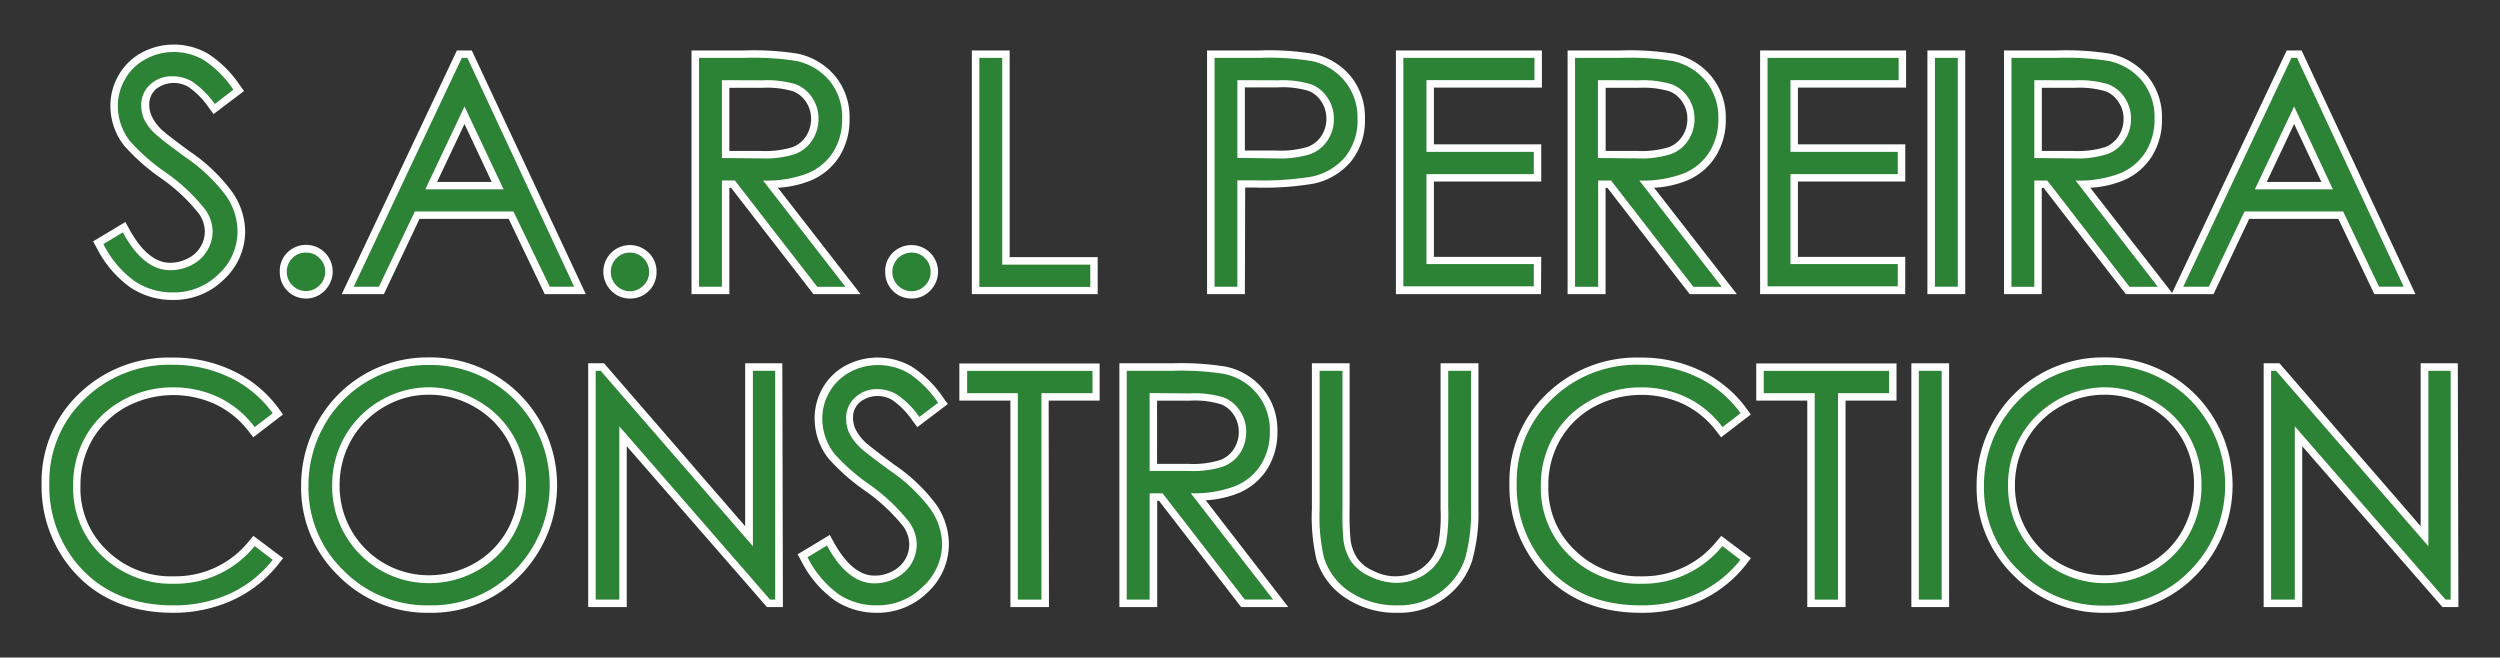 <svg id="Calque_1" data-name="Calque 1" xmlns="http://www.w3.org/2000/svg" viewBox="0 0 336.5 88.5"><rect x="0" y="0" width="336.5" height="88.5" fill="#333333" stroke="none"/><defs><style>.cls-1{fill:#fff;}.cls-2{fill:#2d8335;}</style></defs><path class="cls-1" d="M13.92,32.85l2.61-1.57q2.77,5.09,6.39,5.09a6.15,6.15,0,0,0,2.91-.72,5.05,5.05,0,0,0,2.07-1.94,5,5,0,0,0,.72-2.57,5.2,5.2,0,0,0-1.05-3,24.69,24.69,0,0,0-5.28-4.94A26.68,26.68,0,0,1,17.5,19a7.69,7.69,0,0,1-1.64-4.71,7.12,7.12,0,0,1,1-3.67A6.79,6.79,0,0,1,19.54,8a7.74,7.74,0,0,1,3.8-1,8.07,8.07,0,0,1,4.07,1.07,14.12,14.12,0,0,1,4,4L28.91,14a12.17,12.17,0,0,0-3-3,5.11,5.11,0,0,0-2.67-.73,4.2,4.2,0,0,0-3.05,1.13,3.68,3.68,0,0,0-1.18,2.78,4.75,4.75,0,0,0,.42,1.95A6.94,6.94,0,0,0,21,18.11c.41.39,1.73,1.42,4,3.08a22.29,22.29,0,0,1,5.49,5.26,8.43,8.43,0,0,1,1.48,4.62,7.81,7.81,0,0,1-2.54,5.82,8.53,8.53,0,0,1-6.19,2.47,9.11,9.11,0,0,1-5.08-1.49A13.58,13.58,0,0,1,13.92,32.85Z"/><path class="cls-1" d="M23.21,40.37a10.1,10.1,0,0,1-5.63-1.66A14.72,14.72,0,0,1,13,33.34l-.47-.85,4.35-2.61.5.92c1.64,3,3.49,4.57,5.5,4.57a5.08,5.08,0,0,0,2.44-.61A4,4,0,0,0,27,33.2a4,4,0,0,0,.57-2.06,4.2,4.2,0,0,0-.86-2.46A24.11,24.11,0,0,0,21.69,24a27.47,27.47,0,0,1-5-4.42,8.69,8.69,0,0,1-1.83-5.3A8.15,8.15,0,0,1,16,10.07a7.87,7.87,0,0,1,3.1-3,9.19,9.19,0,0,1,8.85.13,14.86,14.86,0,0,1,4.32,4.25l.58.8-4.1,3.1-.6-.8a11,11,0,0,0-2.68-2.78,3.86,3.86,0,0,0-4.51.26,2.74,2.74,0,0,0-.87,2.06,3.74,3.74,0,0,0,.33,1.54A6.05,6.05,0,0,0,21.7,17.4c.25.24,1.13,1,3.87,3A23.19,23.19,0,0,1,31.3,25.9,9.53,9.53,0,0,1,33,31.07a8.84,8.84,0,0,1-2.85,6.54A9.56,9.56,0,0,1,23.21,40.37Zm-7.93-7.16A11.67,11.67,0,0,0,18.68,37a8,8,0,0,0,4.53,1.33,7.48,7.48,0,0,0,5.49-2.19,6.81,6.81,0,0,0,2.24-5.1A7.6,7.6,0,0,0,29.62,27a21.5,21.5,0,0,0-5.24-5,47.79,47.79,0,0,1-4.08-3.17,7.9,7.9,0,0,1-1.75-2.36A5.73,5.73,0,0,1,18,14.11a4.7,4.7,0,0,1,1.5-3.51,5.21,5.21,0,0,1,3.74-1.4,6.11,6.11,0,0,1,3.18.87,11.07,11.07,0,0,1,2.63,2.5l.93-.7A11.41,11.41,0,0,0,26.91,9,7.1,7.1,0,0,0,20,8.85a5.89,5.89,0,0,0-2.33,2.23,6.15,6.15,0,0,0-.82,3.16,6.69,6.69,0,0,0,1.43,4.11,24.76,24.76,0,0,0,4.6,4,25.94,25.94,0,0,1,5.49,5.16,6.22,6.22,0,0,1,1.23,3.62,6.06,6.06,0,0,1-3.32,5.39,7.11,7.11,0,0,1-3.38.84c-2.56,0-4.83-1.58-6.74-4.7Z"/><path class="cls-1" d="M41.2,34a2.45,2.45,0,0,1,1.82.76,2.5,2.5,0,0,1,.75,1.84A2.52,2.52,0,0,1,43,38.41a2.54,2.54,0,0,1-3.64,0,2.53,2.53,0,0,1-.76-1.83,2.51,2.51,0,0,1,.76-1.84A2.45,2.45,0,0,1,41.2,34Z"/><path class="cls-1" d="M41.2,40.18a3.47,3.47,0,0,1-2.54-1.06,3.53,3.53,0,0,1-1-2.54A3.46,3.46,0,0,1,38.67,34a3.59,3.59,0,0,1,5.06,0,3.61,3.61,0,0,1,0,5.09A3.44,3.44,0,0,1,41.2,40.18Zm0-5.19a1.44,1.44,0,0,0-1.11.46,1.47,1.47,0,0,0-.46,1.13,1.5,1.5,0,0,0,.46,1.13,1.57,1.57,0,0,0,2.68-1.13A1.57,1.57,0,0,0,41.2,35Z"/><path class="cls-1" d="M62.91,7.79l14.37,30.8H74L69.11,28.46H55.84L51,38.59H47.61L62.16,7.79Zm-.39,6.54L57.25,25.48H67.78Z"/><path class="cls-1" d="M78.85,39.59H73.32L68.47,29.46h-12l-4.8,10.13H46l15.5-32.8h2Zm-4.27-2H75.7L62.53,9.35,49.19,37.59h1.22L55.2,27.45H69.74Zm-5.22-11.1H55.66L62.52,12Zm-10.53-2h7.36l-3.67-7.8Z"/><path class="cls-1" d="M84.79,34a2.59,2.59,0,0,1,2.58,2.6,2.49,2.49,0,0,1-.76,1.83,2.54,2.54,0,0,1-3.64,0,2.52,2.52,0,0,1-.75-1.83A2.5,2.5,0,0,1,83,34.74,2.45,2.45,0,0,1,84.79,34Z"/><path class="cls-1" d="M84.79,40.18a3.45,3.45,0,0,1-2.53-1.06,3.61,3.61,0,0,1,0-5.09,3.59,3.59,0,0,1,5.06,0,3.46,3.46,0,0,1,1.05,2.55,3.53,3.53,0,0,1-1,2.54A3.47,3.47,0,0,1,84.79,40.18Zm0-5.19a1.57,1.57,0,0,0-1.57,1.59,1.57,1.57,0,0,0,2.68,1.13,1.5,1.5,0,0,0,.46-1.13,1.47,1.47,0,0,0-.46-1.13A1.44,1.44,0,0,0,84.79,35Z"/><path class="cls-1" d="M94.09,7.79h6.13a37.06,37.06,0,0,1,7,.42,8,8,0,0,1,4.46,2.69A7.67,7.67,0,0,1,113.35,16a8.21,8.21,0,0,1-1.18,4.42,7.42,7.42,0,0,1-3.38,2.88,15.49,15.49,0,0,1-6.08,1l11.08,14.3H110L98.91,24.29H97.17v14.3H94.09Zm3.08,3V21.27l5.3.05a13.15,13.15,0,0,0,4.56-.59,4.76,4.76,0,0,0,2.31-1.87,5.24,5.24,0,0,0,.83-2.88,5,5,0,0,0-.84-2.82,4.67,4.67,0,0,0-2.2-1.81,13.49,13.49,0,0,0-4.53-.54Z"/><path class="cls-1" d="M115.83,39.59h-6.34L98.41,25.29h-.24v14.3H93.08V6.79h7.14a37.57,37.57,0,0,1,7.18.44,9,9,0,0,1,5,3A8.67,8.67,0,0,1,114.35,16a9.28,9.28,0,0,1-1.33,5,8.37,8.37,0,0,1-3.83,3.27,13.74,13.74,0,0,1-4.49,1Zm-5.36-2h1.28L100.68,23.3h2a14.8,14.8,0,0,0,5.67-.91,6.35,6.35,0,0,0,2.94-2.5,7.29,7.29,0,0,0,1-3.89,6.69,6.69,0,0,0-1.49-4.45A6.9,6.9,0,0,0,107,9.19a36.71,36.71,0,0,0-6.73-.4H95.09v28.8h1.07V23.29H99.4Zm-8-15.27-6.31-.05V9.8h6.44a13.94,13.94,0,0,1,4.9.62,5.62,5.62,0,0,1,2.66,2.19,6,6,0,0,1,1,3.37,6.18,6.18,0,0,1-1,3.42,5.7,5.7,0,0,1-2.78,2.26A14,14,0,0,1,102.47,22.32Zm-4.3-2,4.31,0a12.41,12.41,0,0,0,4.18-.51,3.73,3.73,0,0,0,1.84-1.49,4.18,4.18,0,0,0,.67-2.33,4,4,0,0,0-.68-2.27,3.7,3.7,0,0,0-1.73-1.43,12.4,12.4,0,0,0-4.16-.47H98.17Z"/><path class="cls-1" d="M122.69,34a2.45,2.45,0,0,1,1.82.76,2.5,2.5,0,0,1,.75,1.84,2.52,2.52,0,0,1-.75,1.83,2.54,2.54,0,0,1-3.64,0,2.49,2.49,0,0,1-.76-1.83,2.59,2.59,0,0,1,2.58-2.6Z"/><path class="cls-1" d="M122.69,40.18a3.47,3.47,0,0,1-2.54-1.06,3.53,3.53,0,0,1-1-2.54,3.46,3.46,0,0,1,1-2.55,3.59,3.59,0,0,1,5.06,0,3.61,3.61,0,0,1,0,5.09A3.45,3.45,0,0,1,122.69,40.18Zm0-5.19a1.44,1.44,0,0,0-1.11.46,1.47,1.47,0,0,0-.46,1.13,1.5,1.5,0,0,0,.46,1.13,1.57,1.57,0,0,0,2.68-1.13A1.57,1.57,0,0,0,122.69,35Z"/><path class="cls-1" d="M131.82,7.79h3.08V35.62h11.85v3H131.82Z"/><path class="cls-1" d="M147.75,39.59H130.81V6.79h5.09V34.61h11.85Zm-14.93-2h12.92v-1H133.89V8.79h-1.07Z"/><path class="cls-1" d="M163.48,7.79h6.13a35.12,35.12,0,0,1,7.12.46A7.83,7.83,0,0,1,181,10.92,7.68,7.68,0,0,1,182.72,16a7.78,7.78,0,0,1-1.63,5.08,8,8,0,0,1-4.51,2.69,40.17,40.17,0,0,1-7.83.5h-2.2V38.59h-3.07Zm3.07,3V21.25l5.22.07a13.64,13.64,0,0,0,4.62-.58,4.72,4.72,0,0,0,2.31-1.86,5.11,5.11,0,0,0,.84-2.87,5,5,0,0,0-.84-2.83,4.62,4.62,0,0,0-2.21-1.83,13.38,13.38,0,0,0-4.49-.54Z"/><path class="cls-1" d="M167.56,39.59h-5.09V6.79h7.14a35.65,35.65,0,0,1,7.36.49,9,9,0,0,1,4.85,3,8.73,8.73,0,0,1,1.9,5.72,8.73,8.73,0,0,1-1.86,5.71,9,9,0,0,1-5,3,39.94,39.94,0,0,1-8.07.53h-1.19Zm-3.08-2h1.07V23.27h3.2a38.78,38.78,0,0,0,7.6-.48,7,7,0,0,0,4-2.35A6.72,6.72,0,0,0,181.72,16a6.7,6.7,0,0,0-1.45-4.44,6.87,6.87,0,0,0-3.78-2.34,35.46,35.46,0,0,0-6.88-.43h-5.13Zm7.29-15.27-6.22-.08V9.8H172a13.8,13.8,0,0,1,4.86.62,5.61,5.61,0,0,1,2.68,2.21,6.09,6.09,0,0,1,1,3.38,6.19,6.19,0,0,1-1,3.42,5.77,5.77,0,0,1-2.78,2.25A14.46,14.46,0,0,1,171.77,22.32Zm-4.21-2.06,4.22,0a12.45,12.45,0,0,0,4.25-.5,3.8,3.8,0,0,0,1.83-1.47,4.18,4.18,0,0,0,.67-2.33,4.06,4.06,0,0,0-.67-2.28,3.65,3.65,0,0,0-1.74-1.45,12.23,12.23,0,0,0-4.12-.47h-4.44Z"/><path class="cls-1" d="M188.89,7.79h17.65v3H192v9.65h14.45v3H192v12.1h14.45v3H188.89Z"/><path class="cls-1" d="M207.42,39.59H187.89V6.79h19.65v5H193v7.64h14.45v5H193V34.57h14.45Zm-17.53-2h15.52v-1H191V22.47h14.44v-1H191V9.8h14.57v-1H189.89Z"/><path class="cls-1" d="M212,7.79h6.13a37.19,37.19,0,0,1,7,.42,8,8,0,0,1,4.46,2.69A7.72,7.72,0,0,1,231.29,16a8.21,8.21,0,0,1-1.18,4.42,7.42,7.42,0,0,1-3.38,2.88,15.47,15.47,0,0,1-6.07,1l11.07,14.3h-3.8l-11.08-14.3h-1.74v14.3H212Zm3.08,3V21.27l5.3.05a13.25,13.25,0,0,0,4.57-.59,4.78,4.78,0,0,0,2.3-1.87,5.16,5.16,0,0,0,.83-2.88,5,5,0,0,0-.84-2.82,4.67,4.67,0,0,0-2.2-1.81,13.49,13.49,0,0,0-4.53-.54Z"/><path class="cls-1" d="M233.78,39.59h-6.35l-11.07-14.3h-.25v14.3H211V6.79h7.13a37.57,37.57,0,0,1,7.18.44,9,9,0,0,1,5,3A8.72,8.72,0,0,1,232.29,16a9.19,9.19,0,0,1-1.33,5,8.4,8.4,0,0,1-3.82,3.27,13.75,13.75,0,0,1-4.5,1Zm-5.36-2h1.27L218.62,23.3h2a14.8,14.8,0,0,0,5.67-.91,6.41,6.41,0,0,0,2.94-2.5,7.29,7.29,0,0,0,1-3.89,6.69,6.69,0,0,0-1.49-4.45,6.87,6.87,0,0,0-3.91-2.35,36.64,36.64,0,0,0-6.73-.4H213v28.8h1.08V23.29h3.23Zm-8-15.27-6.3-.05V9.8h6.43a13.94,13.94,0,0,1,4.9.62,5.65,5.65,0,0,1,2.67,2.19,6,6,0,0,1,1,3.37,6.26,6.26,0,0,1-1,3.42,5.8,5.8,0,0,1-2.78,2.26A14,14,0,0,1,220.41,22.32Zm-4.3-2,4.31,0a12.52,12.52,0,0,0,4.19-.51,3.75,3.75,0,0,0,1.83-1.49,4.18,4.18,0,0,0,.67-2.33,3.91,3.91,0,0,0-.68-2.26,3.62,3.62,0,0,0-1.73-1.44,12.3,12.3,0,0,0-4.16-.47h-4.43Z"/><path class="cls-1" d="M237.91,7.79h17.65v3H241v9.65h14.44v3H241v12.1h14.44v3H237.91Z"/><path class="cls-1" d="M256.44,39.59H236.91V6.79h19.65v5H242v7.64h14.45v5H242V34.57h14.45Zm-17.53-2h15.52v-1H240V22.47h14.45v-1H240V9.8h14.58v-1H238.91Z"/><path class="cls-1" d="M260.44,7.79h3.08v30.8h-3.08Z"/><path class="cls-1" d="M264.52,39.59h-5.09V6.79h5.09Zm-3.08-2h1.07V8.79h-1.07Z"/><path class="cls-1" d="M270.74,7.79h6.13a37.26,37.26,0,0,1,7,.42,8,8,0,0,1,4.46,2.69A7.72,7.72,0,0,1,290,16a8.21,8.21,0,0,1-1.18,4.42,7.42,7.42,0,0,1-3.38,2.88,15.47,15.47,0,0,1-6.07,1l11.07,14.3h-3.81l-11.07-14.3h-1.74v14.3h-3.08Zm3.08,3V21.27l5.3.05a13.15,13.15,0,0,0,4.56-.59A4.76,4.76,0,0,0,286,18.86a5.24,5.24,0,0,0,.83-2.88,5,5,0,0,0-.84-2.82,4.67,4.67,0,0,0-2.2-1.81,13.49,13.49,0,0,0-4.53-.54Z"/><path class="cls-1" d="M292.49,39.59h-6.35l-11.07-14.3h-.25v14.3h-5.08V6.79h7.13a37.57,37.57,0,0,1,7.18.44,9,9,0,0,1,5,3A8.67,8.67,0,0,1,291,16a9.19,9.19,0,0,1-1.33,5,8.37,8.37,0,0,1-3.83,3.27,13.62,13.62,0,0,1-4.49,1Zm-5.36-2h1.27L277.33,23.3h2a14.8,14.8,0,0,0,5.67-.91,6.41,6.41,0,0,0,2.94-2.5A7.29,7.29,0,0,0,289,16a6.69,6.69,0,0,0-1.49-4.45,6.9,6.9,0,0,0-3.91-2.35,36.64,36.64,0,0,0-6.73-.4h-5.13v28.8h1.07V23.29h3.24Zm-8-15.27-6.31-.05V9.8h6.44a13.94,13.94,0,0,1,4.9.62,5.65,5.65,0,0,1,2.67,2.19,6,6,0,0,1,1,3.37,6.26,6.26,0,0,1-1,3.42,5.82,5.82,0,0,1-2.79,2.26A14,14,0,0,1,279.12,22.32Zm-4.3-2,4.31,0a12.52,12.52,0,0,0,4.19-.51,3.75,3.75,0,0,0,1.83-1.49,4.18,4.18,0,0,0,.67-2.33,3.91,3.91,0,0,0-.68-2.26,3.62,3.62,0,0,0-1.73-1.44,12.35,12.35,0,0,0-4.16-.47h-4.43Z"/><path class="cls-1" d="M309.18,7.79l14.36,30.8h-3.32l-4.84-10.13H302.11l-4.8,10.13h-3.44l14.56-30.8Zm-.39,6.54-5.28,11.15H314Z"/><path class="cls-1" d="M325.12,39.59h-5.53l-4.85-10.13h-12l-4.8,10.13h-5.65l15.5-32.8h2Zm-4.27-2H322L308.8,9.35,295.46,37.59h1.21l4.8-10.14H316Zm-5.23-11.1H301.93L308.79,12Zm-10.52-2h7.36l-3.67-7.8Z"/><path class="cls-1" d="M36.71,55.62l-2.43,1.87a13.22,13.22,0,0,0-4.83-4,14.09,14.09,0,0,0-6.18-1.35,13.69,13.69,0,0,0-6.83,1.77,12.71,12.71,0,0,0-4.87,4.75A13.14,13.14,0,0,0,9.85,65.4a12.58,12.58,0,0,0,3.86,9.4,13.39,13.39,0,0,0,9.75,3.77A13.69,13.69,0,0,0,34.28,73.5l2.43,1.85A15.59,15.59,0,0,1,31,79.88a18,18,0,0,1-7.69,1.6q-8.09,0-12.75-5.38a16.25,16.25,0,0,1-3.92-11,15.26,15.26,0,0,1,4.74-11.38,16.34,16.34,0,0,1,11.88-4.62A17.38,17.38,0,0,1,31,50.84,15.14,15.14,0,0,1,36.71,55.62Z"/><path class="cls-1" d="M23.27,82.48c-5.67,0-10.22-1.92-13.51-5.72A17.31,17.31,0,0,1,5.6,65.13a16.32,16.32,0,0,1,5-12.1,17.41,17.41,0,0,1,12.58-4.9,18.56,18.56,0,0,1,8.24,1.81A16.2,16.2,0,0,1,37.52,55l.57.79-4,3.07-.61-.79A12.29,12.29,0,0,0,29,54.42a13.5,13.5,0,0,0-12.09.39,11.89,11.89,0,0,0-4.49,4.38,12.19,12.19,0,0,0-1.59,6.21,11.49,11.49,0,0,0,3.56,8.68,12.29,12.29,0,0,0,9.05,3.49,12.65,12.65,0,0,0,10.06-4.72l.61-.72,4,3-.63.8a16.66,16.66,0,0,1-6.12,4.83A19.11,19.11,0,0,1,23.27,82.48Zm-.05-32.34A15.23,15.23,0,0,0,12,54.47,14.14,14.14,0,0,0,7.6,65.13a15.35,15.35,0,0,0,3.68,10.32c2.93,3.38,6.85,5,12,5A17.13,17.13,0,0,0,30.54,79a14.68,14.68,0,0,0,4.72-3.46l-.85-.65a14.63,14.63,0,0,1-10.95,4.71,14.4,14.4,0,0,1-10.45-4A13.61,13.61,0,0,1,8.84,65.4a14.23,14.23,0,0,1,1.86-7.21A13.84,13.84,0,0,1,16,53.06a15.51,15.51,0,0,1,13.94-.45,14.21,14.21,0,0,1,4.55,3.49l.86-.66a14.12,14.12,0,0,0-4.73-3.7A16.46,16.46,0,0,0,23.22,50.14Z"/><path class="cls-1" d="M57.55,49.13A16,16,0,0,1,69.26,53.8a16.35,16.35,0,0,1,0,23A15.57,15.57,0,0,1,57.8,81.48a15.75,15.75,0,0,1-11.56-4.69,15.44,15.44,0,0,1-4.72-11.35,16.44,16.44,0,0,1,2.15-8.23,15.9,15.9,0,0,1,13.88-8.08Zm.14,3a13.14,13.14,0,0,0-11.26,6.58,13.29,13.29,0,0,0-1.72,6.72,13,13,0,0,0,13,13.06,13.2,13.2,0,0,0,6.64-1.74A12.51,12.51,0,0,0,69.09,72a13.37,13.37,0,0,0,1.71-6.71,13,13,0,0,0-1.71-6.63,12.76,12.76,0,0,0-4.82-4.74A13,13,0,0,0,57.69,52.13Z"/><path class="cls-1" d="M57.8,82.48a16.78,16.78,0,0,1-12.27-5,16.47,16.47,0,0,1-5-12.06,17.49,17.49,0,0,1,2.28-8.72,16.87,16.87,0,0,1,14.75-8.59,17,17,0,0,1,12.42,5,17.36,17.36,0,0,1,0,24.39A16.62,16.62,0,0,1,57.8,82.48Zm-.25-32.34a14.82,14.82,0,0,0-13,7.57,15.55,15.55,0,0,0-2,7.73A14.31,14.31,0,0,0,47,76.08a14.65,14.65,0,0,0,10.85,4.4A15.09,15.09,0,0,0,73,65.29a14.47,14.47,0,0,0-4.42-10.78A14.92,14.92,0,0,0,57.55,50.14Zm.14,29.35a14,14,0,0,1-14-14.06,14.4,14.4,0,0,1,1.86-7.22A14.14,14.14,0,0,1,70,58.15a14.1,14.1,0,0,1,1.84,7.13A14.39,14.39,0,0,1,70,72.48a13.43,13.43,0,0,1-5.14,5.14A14.25,14.25,0,0,1,57.69,79.49Zm0-26.36a11.79,11.79,0,0,0-6,1.64A11.94,11.94,0,0,0,47.3,59.2a12.37,12.37,0,0,0-1.59,6.23,12,12,0,0,0,12,12,12.31,12.31,0,0,0,6.14-1.6,11.59,11.59,0,0,0,4.38-4.38,12.43,12.43,0,0,0,1.58-6.22,12.18,12.18,0,0,0-1.57-6.13,11.82,11.82,0,0,0-4.45-4.37A12,12,0,0,0,57.69,53.13Z"/><path class="cls-1" d="M80.18,80.71V49.91h.67l20.49,23.61V49.91h3v30.8h-.69L83.36,57.38V80.71Z"/><path class="cls-1" d="M105.38,81.71h-2.15L84.36,60.06V81.71H79.17V48.9H81.3l19,21.93V48.9h5Zm-24.2-2h1.18v-25l21,24.11V50.91h-1V76.2L81.18,51.82Z"/><path class="cls-1" d="M108.69,75l2.62-1.57q2.76,5.09,6.39,5.09a6,6,0,0,0,2.91-.73,5.16,5.16,0,0,0,2.07-1.93,5.07,5.07,0,0,0,.71-2.58,5.25,5.25,0,0,0-1-3,25.45,25.45,0,0,0-5.28-5,27.38,27.38,0,0,1-4.8-4.2,7.78,7.78,0,0,1-1.63-4.71,7.16,7.16,0,0,1,1-3.67,7,7,0,0,1,2.72-2.61,7.85,7.85,0,0,1,3.8-.95,8.1,8.1,0,0,1,4.07,1.08,14,14,0,0,1,4,4l-2.52,1.9a11.92,11.92,0,0,0-3-3,5.07,5.07,0,0,0-2.67-.74,4.18,4.18,0,0,0-3,1.14,3.69,3.69,0,0,0-1.19,2.78,4.75,4.75,0,0,0,.42,2,7.32,7.32,0,0,0,1.53,2q.6.59,4,3.08a22.39,22.39,0,0,1,5.48,5.25,8.5,8.5,0,0,1,1.49,4.63A7.88,7.88,0,0,1,124.18,79,8.55,8.55,0,0,1,118,81.48,9.07,9.07,0,0,1,112.9,80,13.81,13.81,0,0,1,108.69,75Z"/><path class="cls-1" d="M118,82.48a10.13,10.13,0,0,1-5.64-1.66,14.73,14.73,0,0,1-4.54-5.37l-.46-.84L111.69,72l.5.92c1.65,3,3.5,4.56,5.51,4.56a5.07,5.07,0,0,0,2.44-.6,4.23,4.23,0,0,0,1.68-1.56,4.06,4.06,0,0,0,.57-2.07,4.23,4.23,0,0,0-.86-2.46,24.65,24.65,0,0,0-5.06-4.71,27.67,27.67,0,0,1-5-4.42,8.74,8.74,0,0,1-1.82-5.3,8.15,8.15,0,0,1,1.1-4.17,7.83,7.83,0,0,1,3.1-3,9.2,9.2,0,0,1,8.84.14A14.75,14.75,0,0,1,127,53.59l.58.79-4.1,3.11-.61-.8a10.85,10.85,0,0,0-2.67-2.78,3.85,3.85,0,0,0-4.51.26,2.69,2.69,0,0,0-.87,2.06,3.62,3.62,0,0,0,.33,1.54,6.33,6.33,0,0,0,1.32,1.75c.24.24,1.12.95,3.86,3A23.08,23.08,0,0,1,126.08,68a9.49,9.49,0,0,1,1.64,5.17,8.86,8.86,0,0,1-2.84,6.54A9.56,9.56,0,0,1,118,82.48Zm-7.94-7.16a11.8,11.8,0,0,0,3.4,3.82A8,8,0,0,0,118,80.48a7.53,7.53,0,0,0,5.49-2.19,6.81,6.81,0,0,0,2.24-5.1,7.5,7.5,0,0,0-1.33-4.08,21.5,21.5,0,0,0-5.24-5A49.48,49.48,0,0,1,115.07,61a8.1,8.1,0,0,1-1.74-2.37,5.65,5.65,0,0,1-.51-2.35,4.64,4.64,0,0,1,1.5-3.51,5.16,5.16,0,0,1,3.73-1.41,6.14,6.14,0,0,1,3.19.87,11,11,0,0,1,2.63,2.51l.92-.7a11.6,11.6,0,0,0-3.1-2.91,7.14,7.14,0,0,0-6.9-.11,5.73,5.73,0,0,0-2.32,2.23,6,6,0,0,0-.83,3.16,6.61,6.61,0,0,0,1.44,4.1c.39.55,1.51,1.68,4.59,4a25.44,25.44,0,0,1,5.49,5.16,6.19,6.19,0,0,1,1.23,3.61,6,6,0,0,1-.84,3.08,6.16,6.16,0,0,1-2.47,2.32,7.11,7.11,0,0,1-3.38.84c-2.57,0-4.83-1.58-6.75-4.71Z"/><path class="cls-1" d="M130.18,52.92v-3h16.87v3h-6.87V80.71H137V52.92Z"/><path class="cls-1" d="M141.19,81.71H136V53.92h-6.87v-5h18.88v5h-6.86Zm-3.14-2h1.13V51.92h6.87v-1H131.18v1h6.87Z"/><path class="cls-1" d="M151.66,49.91h6.13a37.06,37.06,0,0,1,7,.42A7.84,7.84,0,0,1,169.2,53a7.66,7.66,0,0,1,1.72,5.08,8.22,8.22,0,0,1-1.18,4.43,7.42,7.42,0,0,1-3.38,2.88,15.51,15.51,0,0,1-6.08,1l11.08,14.31h-3.81L156.48,66.4h-1.74V80.71h-3.08Zm3.08,3V63.39l5.3,0a13.19,13.19,0,0,0,4.56-.58A4.78,4.78,0,0,0,166.91,61a5.24,5.24,0,0,0,.83-2.88,5,5,0,0,0-.84-2.81,4.69,4.69,0,0,0-2.2-1.82,13.49,13.49,0,0,0-4.53-.54Z"/><path class="cls-1" d="M173.4,81.71h-6.34L156,67.41h-.24v14.3h-5.09V48.9h7.14a37.32,37.32,0,0,1,7.18.45,8.84,8.84,0,0,1,5,3,8.64,8.64,0,0,1,1.95,5.72,9.32,9.32,0,0,1-1.33,5,8.42,8.42,0,0,1-3.83,3.27,13.74,13.74,0,0,1-4.49,1Zm-5.36-2h1.28L158.25,65.41h2a14.61,14.61,0,0,0,5.67-.91A6.33,6.33,0,0,0,168.89,62a7.35,7.35,0,0,0,1-3.9,6.66,6.66,0,0,0-1.49-4.44,6.91,6.91,0,0,0-3.91-2.36,36.93,36.93,0,0,0-6.73-.39h-5.13V79.7h1.07V65.4H157Zm-8-15.27-6.31,0V51.92h6.44a14.24,14.24,0,0,1,4.9.61,5.68,5.68,0,0,1,2.66,2.19,6,6,0,0,1,1,3.37,6.16,6.16,0,0,1-1,3.42A5.72,5.72,0,0,1,165,63.78,14,14,0,0,1,160,64.43Zm-4.3-2,4.31,0a12.36,12.36,0,0,0,4.18-.52,3.71,3.71,0,0,0,1.84-1.48,4.19,4.19,0,0,0,.67-2.34,4,4,0,0,0-.68-2.26,3.56,3.56,0,0,0-1.74-1.43,11.88,11.88,0,0,0-4.15-.48h-4.43Z"/><path class="cls-1" d="M177.62,49.91h3.08V68.5a40.16,40.16,0,0,0,.12,4.12,6.9,6.9,0,0,0,1.07,3,6.27,6.27,0,0,0,2.58,2,8,8,0,0,0,3.49.83,6.92,6.92,0,0,0,2.93-.65,6.46,6.46,0,0,0,2.35-1.8,7.31,7.31,0,0,0,1.38-2.79,23,23,0,0,0,.31-4.81V49.91H198V68.5a23,23,0,0,1-.8,6.67A9.16,9.16,0,0,1,194,79.6a9.26,9.26,0,0,1-5.85,1.88,11.2,11.2,0,0,1-6.39-1.78A8.55,8.55,0,0,1,178.19,75a24.74,24.74,0,0,1-.57-6.49Z"/><path class="cls-1" d="M188.13,82.48a12.24,12.24,0,0,1-6.94-1.94,9.57,9.57,0,0,1-4-5.26,25.39,25.39,0,0,1-.61-6.78V48.9h5.08V68.5a36.91,36.91,0,0,0,.11,4,5.89,5.89,0,0,0,.91,2.63,5.19,5.19,0,0,0,2.18,1.71,6.42,6.42,0,0,0,5.57.18,5.42,5.42,0,0,0,2-1.53,6.19,6.19,0,0,0,1.19-2.41,21,21,0,0,0,.28-4.55V48.9H199V68.5a23.6,23.6,0,0,1-.86,7,10.06,10.06,0,0,1-3.56,4.92A10.26,10.26,0,0,1,188.13,82.48Zm-9.51-31.57V68.5a24.57,24.57,0,0,0,.52,6.19,7.57,7.57,0,0,0,3.16,4.18,10.29,10.29,0,0,0,5.83,1.61,8.19,8.19,0,0,0,5.24-1.68,8.08,8.08,0,0,0,2.88-3.93A22,22,0,0,0,197,68.5V50.91h-1.07V68.5a22.74,22.74,0,0,1-.35,5.07A8.25,8.25,0,0,1,194,76.73a7.45,7.45,0,0,1-2.7,2.08,8.46,8.46,0,0,1-7.28-.18,7.39,7.39,0,0,1-3-2.39,7.92,7.92,0,0,1-1.23-3.49,32.9,32.9,0,0,1-.13-4.25V50.91Z"/><path class="cls-1" d="M234.28,55.62l-2.43,1.87a13.22,13.22,0,0,0-4.83-4,14.14,14.14,0,0,0-6.19-1.35A13.66,13.66,0,0,0,214,53.94a12.64,12.64,0,0,0-4.87,4.75,13.15,13.15,0,0,0-1.73,6.71,12.59,12.59,0,0,0,3.87,9.4A13.38,13.38,0,0,0,221,78.57a13.71,13.71,0,0,0,10.83-5.07l2.43,1.85a15.68,15.68,0,0,1-5.75,4.53,18,18,0,0,1-7.7,1.6q-8.07,0-12.75-5.38a16.24,16.24,0,0,1-3.91-11,15.26,15.26,0,0,1,4.74-11.38,16.34,16.34,0,0,1,11.88-4.62,17.41,17.41,0,0,1,7.79,1.71A15.14,15.14,0,0,1,234.28,55.62Z"/><path class="cls-1" d="M220.83,82.48c-5.66,0-10.21-1.92-13.5-5.72a17.26,17.26,0,0,1-4.16-11.63,16.28,16.28,0,0,1,5-12.1,17.39,17.39,0,0,1,12.58-4.9A18.49,18.49,0,0,1,229,49.94,16.15,16.15,0,0,1,235.09,55l.57.79-4,3.07-.61-.79a12.27,12.27,0,0,0-4.46-3.68,13.5,13.5,0,0,0-12.09.39A11.82,11.82,0,0,0,210,59.19a12.19,12.19,0,0,0-1.59,6.21A11.49,11.49,0,0,0,212,74.08a12.29,12.29,0,0,0,9,3.49,12.66,12.66,0,0,0,10.07-4.72l.61-.72,4,3-.62.8A16.66,16.66,0,0,1,229,80.79,19.15,19.15,0,0,1,220.83,82.48Zm0-32.34a15.41,15.41,0,0,0-11.18,4.33,14.14,14.14,0,0,0-4.44,10.66,15.37,15.37,0,0,0,3.67,10.32c2.94,3.38,6.86,5,12,5A17.14,17.14,0,0,0,228.11,79a14.68,14.68,0,0,0,4.72-3.46l-.86-.65A14.6,14.6,0,0,1,221,79.57a14.43,14.43,0,0,1-10.45-4,13.64,13.64,0,0,1-4.16-10.12,14.23,14.23,0,0,1,1.86-7.21,13.7,13.7,0,0,1,5.25-5.13,15.51,15.51,0,0,1,13.94-.45A14.32,14.32,0,0,1,232,56.1l.86-.66a14.21,14.21,0,0,0-4.73-3.7A16.46,16.46,0,0,0,220.79,50.14Z"/><path class="cls-1" d="M237.4,52.92v-3h16.87v3H247.4V80.71h-3.14V52.92Z"/><path class="cls-1" d="M248.41,81.71h-5.15V53.92h-6.87v-5h18.88v5h-6.86Zm-3.14-2h1.13V51.92h6.87v-1H238.4v1h6.87Z"/><path class="cls-1" d="M258.27,49.91h3.08v30.8h-3.08Z"/><path class="cls-1" d="M262.35,81.71h-5.08V48.9h5.08Zm-3.08-2h1.08V50.91h-1.08Z"/><path class="cls-1" d="M283.07,49.13a16,16,0,0,1,11.71,4.67,16.35,16.35,0,0,1,0,23,15.59,15.59,0,0,1-11.47,4.71,15.75,15.75,0,0,1-11.56-4.69,15.43,15.43,0,0,1-4.71-11.35,16.43,16.43,0,0,1,2.14-8.23,15.9,15.9,0,0,1,13.88-8.08Zm.14,3A13.14,13.14,0,0,0,272,58.71a13.29,13.29,0,0,0-1.72,6.72,13,13,0,0,0,13,13.06,13.2,13.2,0,0,0,6.64-1.74A12.51,12.51,0,0,0,294.61,72a13.37,13.37,0,0,0,1.71-6.71,13,13,0,0,0-1.71-6.63,12.76,12.76,0,0,0-4.82-4.74A13,13,0,0,0,283.21,52.13Z"/><path class="cls-1" d="M283.32,82.48a16.78,16.78,0,0,1-12.27-5,16.47,16.47,0,0,1-5-12.06,17.49,17.49,0,0,1,2.28-8.72,16.84,16.84,0,0,1,14.75-8.59,17,17,0,0,1,12.42,5,17.36,17.36,0,0,1,0,24.39A16.62,16.62,0,0,1,283.32,82.48Zm-.25-32.34a14.82,14.82,0,0,0-13,7.57,15.55,15.55,0,0,0-2,7.73,14.31,14.31,0,0,0,4.42,10.64,14.65,14.65,0,0,0,10.85,4.4A15.09,15.09,0,0,0,298.5,65.29a14.47,14.47,0,0,0-4.42-10.78A14.92,14.92,0,0,0,283.07,50.14Zm.14,29.35a14,14,0,0,1-14-14.06,14.35,14.35,0,0,1,1.86-7.22,14.14,14.14,0,0,1,24.4-.06,14.1,14.1,0,0,1,1.84,7.13,14.39,14.39,0,0,1-1.84,7.2,13.57,13.57,0,0,1-5.14,5.14A14.25,14.25,0,0,1,283.21,79.49Zm0-26.36a11.79,11.79,0,0,0-6,1.64,12,12,0,0,0-4.41,4.43,12.47,12.47,0,0,0-1.59,6.23,12,12,0,0,0,12,12,12.31,12.31,0,0,0,6.14-1.6,11.52,11.52,0,0,0,4.38-4.38,12.43,12.43,0,0,0,1.58-6.22,12.18,12.18,0,0,0-1.57-6.13,11.82,11.82,0,0,0-4.45-4.37A12,12,0,0,0,283.21,53.13Z"/><path class="cls-1" d="M305.69,80.71V49.91h.67l20.5,23.61V49.91h3v30.8h-.69L308.88,57.38V80.71Z"/><path class="cls-1" d="M330.9,81.71h-2.15L309.88,60.06V81.71h-5.19V48.9h2.13l19,21.93V48.9h5Zm-24.2-2h1.17v-25l21,24.11V50.91h-1V76.2L306.7,51.82Z"/><path class="cls-2" d="M13.92,32.85l2.61-1.57q2.77,5.09,6.39,5.09a6.15,6.15,0,0,0,2.91-.72,5.05,5.05,0,0,0,2.07-1.94,5,5,0,0,0,.72-2.57,5.2,5.2,0,0,0-1.05-3,24.69,24.69,0,0,0-5.28-4.94A26.68,26.68,0,0,1,17.5,19a7.69,7.69,0,0,1-1.64-4.71,7.12,7.12,0,0,1,1-3.67A6.79,6.79,0,0,1,19.54,8a7.74,7.74,0,0,1,3.8-1,8.07,8.07,0,0,1,4.07,1.07,14.12,14.12,0,0,1,4,4L28.91,14a12.17,12.17,0,0,0-3-3,5.11,5.11,0,0,0-2.67-.73,4.2,4.2,0,0,0-3.05,1.13,3.68,3.68,0,0,0-1.18,2.78,4.75,4.75,0,0,0,.42,1.95A6.94,6.94,0,0,0,21,18.11c.41.39,1.73,1.42,4,3.08a22.29,22.29,0,0,1,5.49,5.26,8.43,8.43,0,0,1,1.48,4.62,7.81,7.81,0,0,1-2.54,5.82,8.53,8.53,0,0,1-6.19,2.47,9.11,9.11,0,0,1-5.08-1.49A13.58,13.58,0,0,1,13.92,32.85Z"/><path class="cls-2" d="M41.2,34a2.45,2.45,0,0,1,1.82.76,2.5,2.5,0,0,1,.75,1.84A2.52,2.52,0,0,1,43,38.41a2.54,2.54,0,0,1-3.64,0,2.53,2.53,0,0,1-.76-1.83,2.51,2.51,0,0,1,.76-1.84A2.45,2.45,0,0,1,41.2,34Z"/><path class="cls-2" d="M62.91,7.79l14.37,30.8H74L69.11,28.46H55.84L51,38.59H47.61L62.16,7.79Zm-.39,6.54L57.25,25.48H67.78Z"/><path class="cls-2" d="M84.79,34a2.59,2.59,0,0,1,2.58,2.6,2.49,2.49,0,0,1-.76,1.83,2.54,2.54,0,0,1-3.64,0,2.52,2.52,0,0,1-.75-1.83A2.5,2.5,0,0,1,83,34.74,2.45,2.45,0,0,1,84.79,34Z"/><path class="cls-2" d="M94.09,7.79h6.13a37.06,37.06,0,0,1,7,.42,8,8,0,0,1,4.46,2.69A7.67,7.67,0,0,1,113.35,16a8.21,8.21,0,0,1-1.18,4.42,7.42,7.42,0,0,1-3.38,2.88,15.49,15.49,0,0,1-6.08,1l11.08,14.3H110L98.91,24.29H97.17v14.3H94.09Zm3.08,3V21.27l5.3.05a13.15,13.15,0,0,0,4.56-.59,4.76,4.76,0,0,0,2.31-1.87,5.24,5.24,0,0,0,.83-2.88,5,5,0,0,0-.84-2.82,4.67,4.67,0,0,0-2.2-1.81,13.49,13.49,0,0,0-4.53-.54Z"/><path class="cls-2" d="M122.69,34a2.45,2.45,0,0,1,1.82.76,2.5,2.5,0,0,1,.75,1.84,2.52,2.52,0,0,1-.75,1.83,2.54,2.54,0,0,1-3.64,0,2.49,2.49,0,0,1-.76-1.83,2.59,2.59,0,0,1,2.58-2.6Z"/><path class="cls-2" d="M131.82,7.79h3.08V35.62h11.85v3H131.82Z"/><path class="cls-2" d="M163.48,7.79h6.13a35.12,35.12,0,0,1,7.12.46A7.83,7.83,0,0,1,181,10.92,7.68,7.68,0,0,1,182.72,16a7.78,7.78,0,0,1-1.63,5.08,8,8,0,0,1-4.51,2.69,40.17,40.17,0,0,1-7.83.5h-2.2V38.59h-3.07Zm3.07,3V21.25l5.22.07a13.64,13.64,0,0,0,4.62-.58,4.72,4.72,0,0,0,2.31-1.86,5.11,5.11,0,0,0,.84-2.87,5,5,0,0,0-.84-2.83,4.62,4.62,0,0,0-2.21-1.83,13.38,13.38,0,0,0-4.49-.54Z"/><path class="cls-2" d="M188.89,7.79h17.65v3H192v9.65h14.45v3H192v12.1h14.45v3H188.89Z"/><path class="cls-2" d="M212,7.79h6.13a37.19,37.19,0,0,1,7,.42,8,8,0,0,1,4.46,2.69A7.72,7.72,0,0,1,231.29,16a8.21,8.21,0,0,1-1.18,4.42,7.42,7.42,0,0,1-3.38,2.88,15.47,15.47,0,0,1-6.07,1l11.07,14.3h-3.8l-11.08-14.3h-1.74v14.3H212Zm3.08,3V21.27l5.3.05a13.25,13.25,0,0,0,4.57-.59,4.78,4.78,0,0,0,2.3-1.87,5.16,5.16,0,0,0,.83-2.88,5,5,0,0,0-.84-2.82,4.67,4.67,0,0,0-2.2-1.81,13.49,13.49,0,0,0-4.53-.54Z"/><path class="cls-2" d="M237.91,7.79h17.65v3H241v9.65h14.44v3H241v12.1h14.44v3H237.91Z"/><path class="cls-2" d="M260.44,7.79h3.08v30.8h-3.08Z"/><path class="cls-2" d="M270.74,7.79h6.13a37.26,37.26,0,0,1,7,.42,8,8,0,0,1,4.46,2.69A7.72,7.72,0,0,1,290,16a8.21,8.21,0,0,1-1.18,4.42,7.42,7.42,0,0,1-3.38,2.88,15.47,15.47,0,0,1-6.07,1l11.07,14.3h-3.81l-11.07-14.3h-1.74v14.3h-3.08Zm3.08,3V21.27l5.3.05a13.15,13.15,0,0,0,4.56-.59A4.76,4.76,0,0,0,286,18.86a5.24,5.24,0,0,0,.83-2.88,5,5,0,0,0-.84-2.82,4.67,4.67,0,0,0-2.2-1.81,13.49,13.49,0,0,0-4.53-.54Z"/><path class="cls-2" d="M309.18,7.79l14.36,30.8h-3.32l-4.84-10.13H302.11l-4.8,10.13h-3.44l14.56-30.8Zm-.39,6.54-5.28,11.15H314Z"/><path class="cls-2" d="M36.71,55.62l-2.43,1.87a13.22,13.22,0,0,0-4.83-4,14.09,14.09,0,0,0-6.18-1.35,13.69,13.69,0,0,0-6.83,1.77,12.71,12.71,0,0,0-4.87,4.75A13.14,13.14,0,0,0,9.85,65.4a12.58,12.58,0,0,0,3.86,9.4,13.39,13.39,0,0,0,9.75,3.77A13.69,13.69,0,0,0,34.28,73.5l2.43,1.85A15.59,15.59,0,0,1,31,79.88a18,18,0,0,1-7.69,1.6q-8.09,0-12.75-5.38a16.25,16.25,0,0,1-3.92-11,15.26,15.26,0,0,1,4.74-11.38,16.34,16.34,0,0,1,11.88-4.62A17.38,17.38,0,0,1,31,50.84,15.14,15.14,0,0,1,36.71,55.62Z"/><path class="cls-2" d="M57.55,49.13A16,16,0,0,1,69.26,53.8a16.35,16.35,0,0,1,0,23A15.57,15.57,0,0,1,57.8,81.48a15.75,15.75,0,0,1-11.56-4.69,15.44,15.44,0,0,1-4.72-11.35,16.44,16.44,0,0,1,2.15-8.23,15.9,15.9,0,0,1,13.88-8.08Zm.14,3a13.14,13.14,0,0,0-11.26,6.58,13.29,13.29,0,0,0-1.72,6.72,13,13,0,0,0,13,13.06,13.2,13.2,0,0,0,6.64-1.74A12.51,12.51,0,0,0,69.09,72a13.37,13.37,0,0,0,1.71-6.71,13,13,0,0,0-1.71-6.63,12.76,12.76,0,0,0-4.82-4.74A13,13,0,0,0,57.69,52.13Z"/><path class="cls-2" d="M80.18,80.71V49.91h.67l20.49,23.61V49.91h3v30.8h-.69L83.36,57.38V80.71Z"/><path class="cls-2" d="M108.69,75l2.62-1.57q2.76,5.09,6.39,5.09a6,6,0,0,0,2.91-.73,5.16,5.16,0,0,0,2.07-1.93,5.07,5.07,0,0,0,.71-2.58,5.25,5.25,0,0,0-1-3,25.45,25.45,0,0,0-5.28-5,27.38,27.38,0,0,1-4.8-4.2,7.78,7.78,0,0,1-1.63-4.71,7.16,7.16,0,0,1,1-3.67,7,7,0,0,1,2.72-2.61,7.85,7.85,0,0,1,3.8-.95,8.1,8.1,0,0,1,4.07,1.08,14,14,0,0,1,4,4l-2.52,1.9a11.92,11.92,0,0,0-3-3,5.07,5.07,0,0,0-2.67-.74,4.18,4.18,0,0,0-3,1.14,3.69,3.69,0,0,0-1.19,2.78,4.75,4.75,0,0,0,.42,2,7.32,7.32,0,0,0,1.53,2q.6.59,4,3.08a22.39,22.39,0,0,1,5.48,5.25,8.5,8.5,0,0,1,1.49,4.63A7.88,7.88,0,0,1,124.18,79,8.55,8.55,0,0,1,118,81.48,9.07,9.07,0,0,1,112.9,80,13.81,13.81,0,0,1,108.69,75Z"/><path class="cls-2" d="M130.18,52.92v-3h16.87v3h-6.87V80.71H137V52.92Z"/><path class="cls-2" d="M151.66,49.91h6.13a37.06,37.06,0,0,1,7,.42A7.84,7.84,0,0,1,169.2,53a7.66,7.66,0,0,1,1.72,5.08,8.22,8.22,0,0,1-1.18,4.43,7.42,7.42,0,0,1-3.38,2.88,15.51,15.51,0,0,1-6.08,1l11.08,14.31h-3.81L156.48,66.4h-1.74V80.71h-3.08Zm3.08,3V63.39l5.3,0a13.19,13.19,0,0,0,4.56-.58A4.78,4.78,0,0,0,166.91,61a5.24,5.24,0,0,0,.83-2.88,5,5,0,0,0-.84-2.81,4.69,4.69,0,0,0-2.2-1.82,13.49,13.49,0,0,0-4.53-.54Z"/><path class="cls-2" d="M177.62,49.91h3.08V68.5a40.16,40.16,0,0,0,.12,4.12,6.9,6.9,0,0,0,1.07,3,6.27,6.27,0,0,0,2.58,2,8,8,0,0,0,3.49.83,6.92,6.92,0,0,0,2.93-.65,6.46,6.46,0,0,0,2.35-1.8,7.31,7.31,0,0,0,1.38-2.79,23,23,0,0,0,.31-4.81V49.91H198V68.5a23,23,0,0,1-.8,6.67A9.16,9.16,0,0,1,194,79.6a9.26,9.26,0,0,1-5.85,1.88,11.2,11.2,0,0,1-6.39-1.78A8.55,8.55,0,0,1,178.19,75a24.74,24.74,0,0,1-.57-6.49Z"/><path class="cls-2" d="M234.28,55.62l-2.43,1.87a13.22,13.22,0,0,0-4.83-4,14.14,14.14,0,0,0-6.19-1.35A13.66,13.66,0,0,0,214,53.94a12.64,12.64,0,0,0-4.87,4.75,13.15,13.15,0,0,0-1.73,6.71,12.59,12.59,0,0,0,3.87,9.4A13.38,13.38,0,0,0,221,78.57a13.71,13.71,0,0,0,10.83-5.07l2.43,1.85a15.68,15.68,0,0,1-5.75,4.53,18,18,0,0,1-7.7,1.6q-8.07,0-12.75-5.38a16.24,16.24,0,0,1-3.91-11,15.26,15.26,0,0,1,4.74-11.38,16.34,16.34,0,0,1,11.88-4.62,17.41,17.41,0,0,1,7.79,1.71A15.14,15.14,0,0,1,234.28,55.62Z"/><path class="cls-2" d="M237.4,52.92v-3h16.87v3H247.4V80.71h-3.14V52.92Z"/><path class="cls-2" d="M258.27,49.91h3.08v30.8h-3.08Z"/><path class="cls-2" d="M283.07,49.13a16,16,0,0,1,11.71,4.67,16.35,16.35,0,0,1,0,23,15.59,15.59,0,0,1-11.47,4.71,15.75,15.75,0,0,1-11.56-4.69,15.43,15.43,0,0,1-4.71-11.35,16.43,16.43,0,0,1,2.14-8.23,15.9,15.9,0,0,1,13.88-8.08Zm.14,3A13.14,13.14,0,0,0,272,58.71a13.29,13.29,0,0,0-1.72,6.72,13,13,0,0,0,13,13.06,13.2,13.2,0,0,0,6.64-1.74A12.51,12.51,0,0,0,294.61,72a13.37,13.37,0,0,0,1.71-6.71,13,13,0,0,0-1.71-6.63,12.76,12.76,0,0,0-4.82-4.74A13,13,0,0,0,283.21,52.13Z"/><path class="cls-2" d="M305.69,80.71V49.91h.67l20.5,23.61V49.91h3v30.8h-.69L308.88,57.38V80.71Z"/></svg>